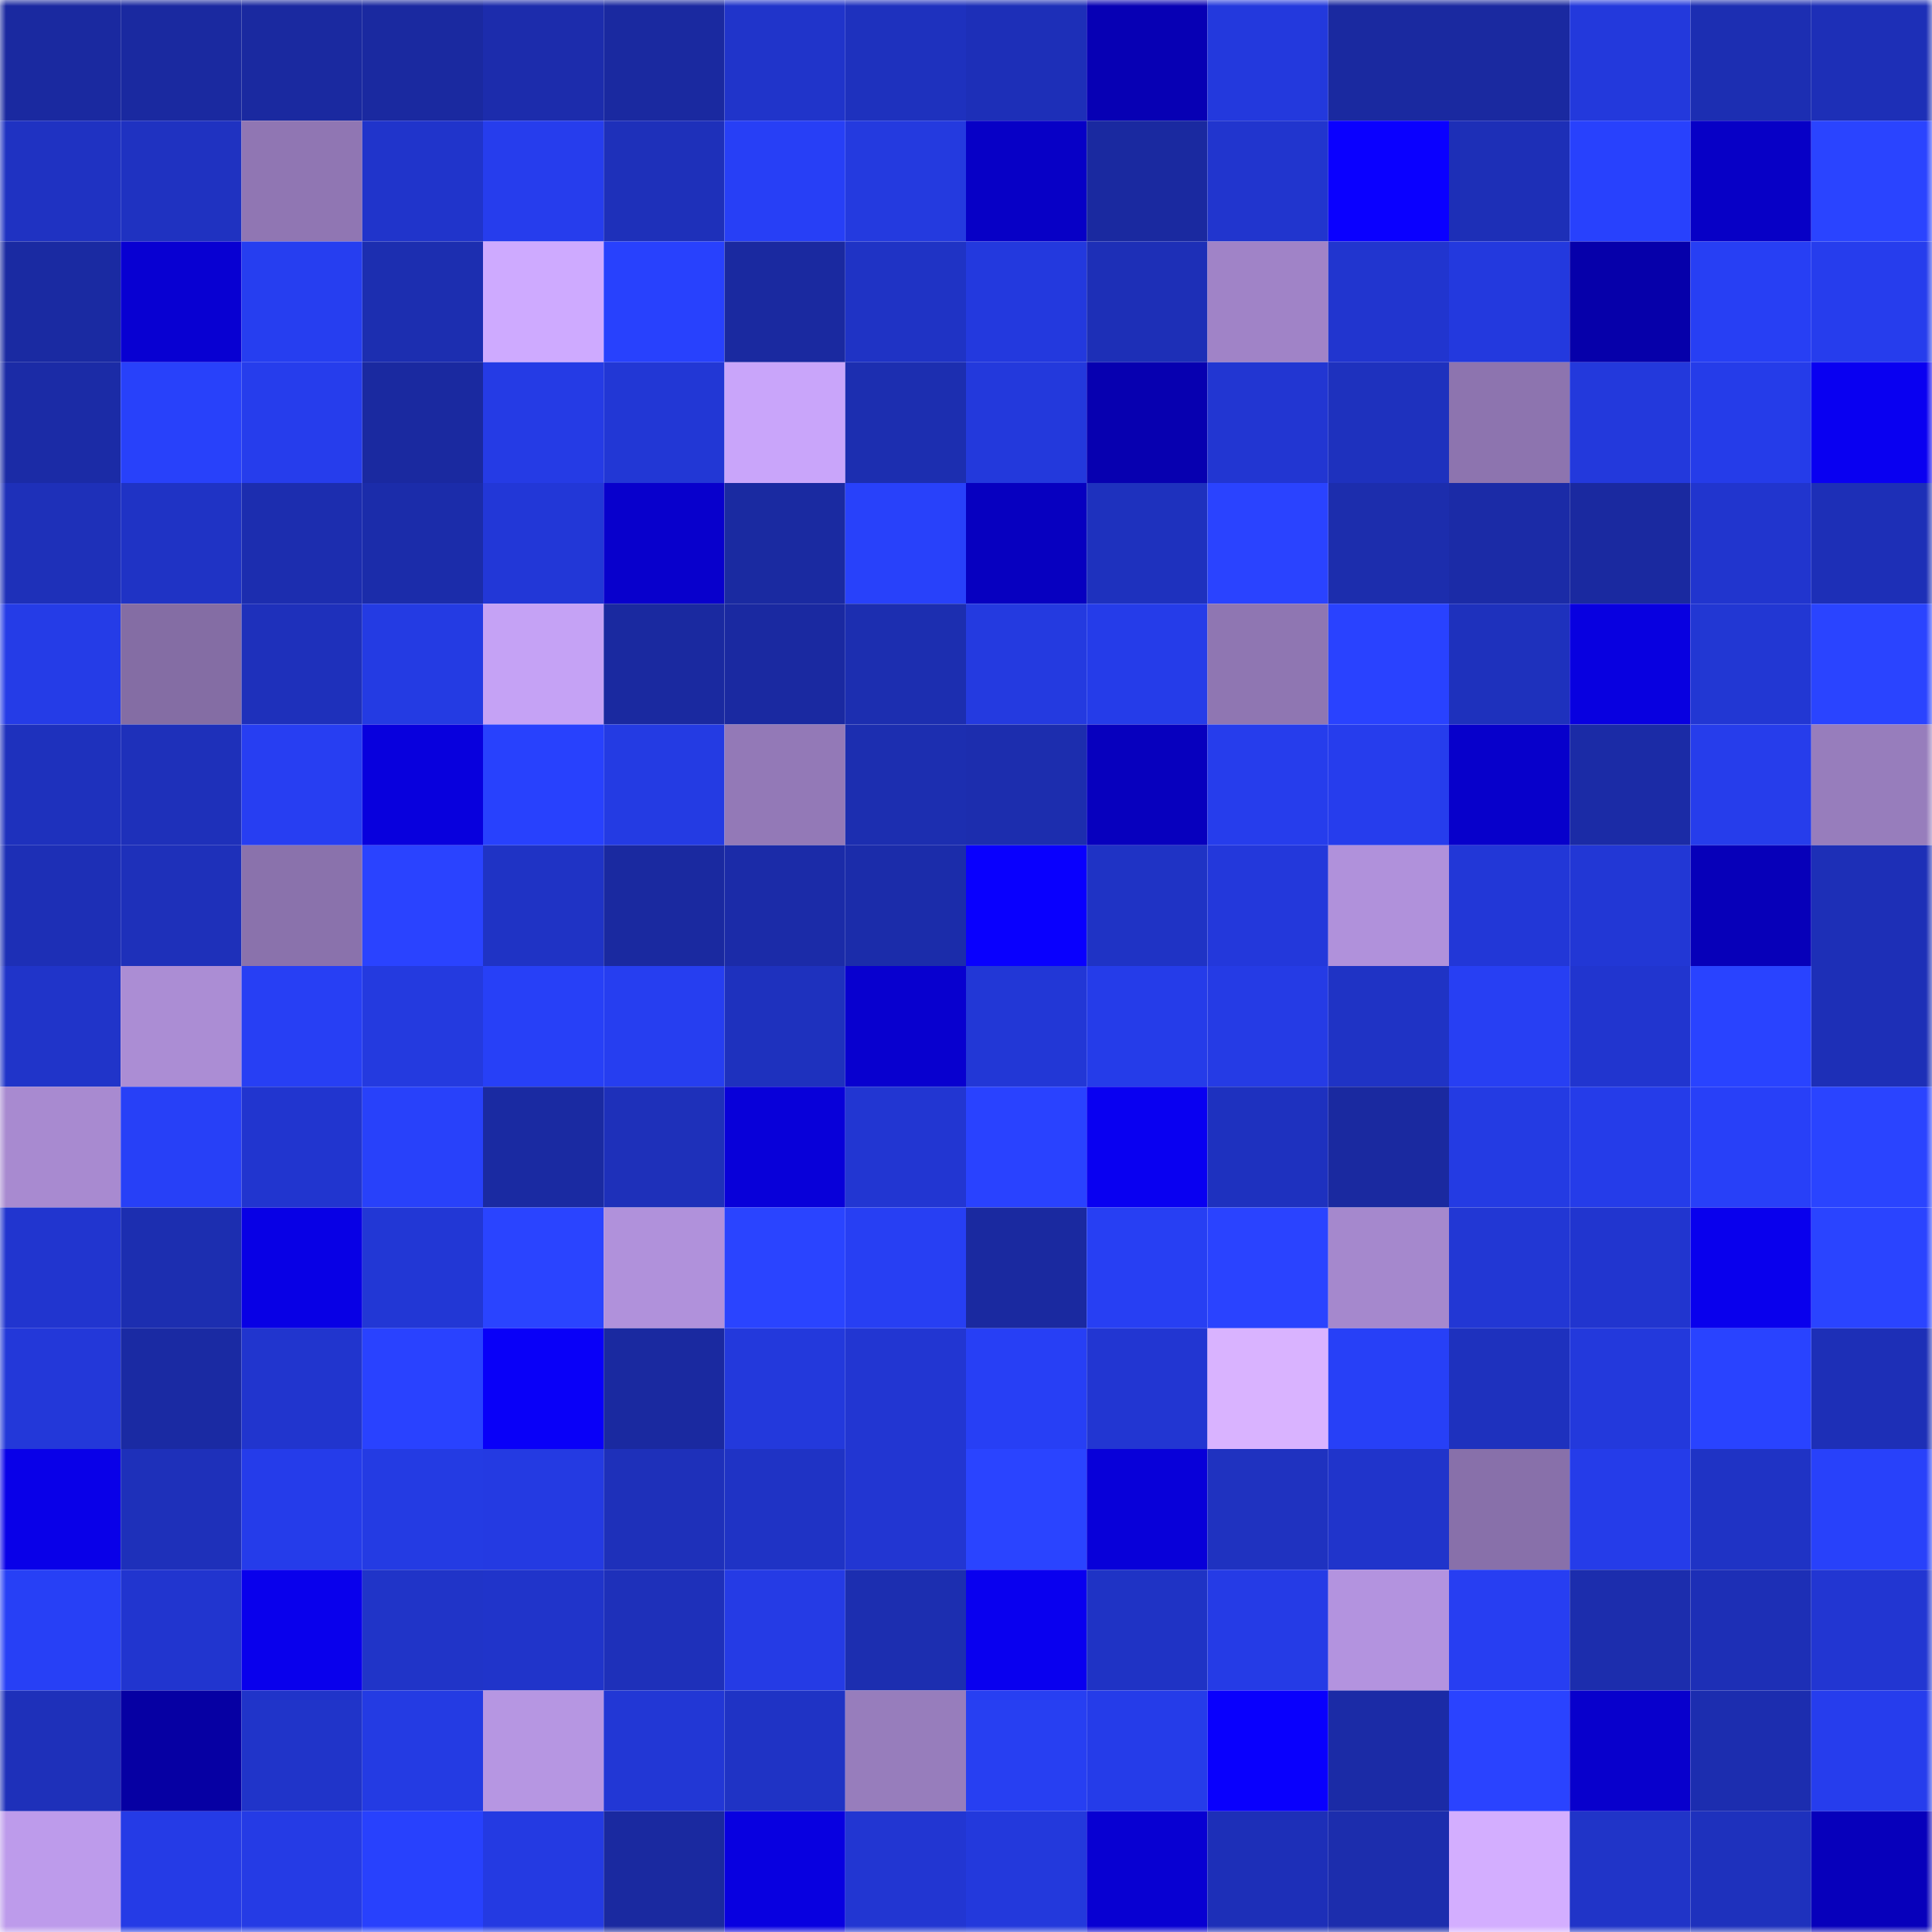 <svg viewBox="0 0 160 160" fill="none" role="img" xmlns="http://www.w3.org/2000/svg" width="240" height="240" name="ethereum%2C0x73c255de382cec8cf5951b4f731f19b62efe44ba"><mask id="365626092" mask-type="alpha" maskUnits="userSpaceOnUse" x="0" y="0" width="160" height="160"><rect width="160" height="160" fill="#FFFFFF"></rect></mask><g mask="url(#365626092)"><rect x="0" y="0" width="10" height="10" fill="#1a29a0"></rect><rect x="10" y="0" width="10" height="10" fill="#1a29a0"></rect><rect x="20" y="0" width="10" height="10" fill="#1a29a0"></rect><rect x="30" y="0" width="10" height="10" fill="#1a29a0"></rect><rect x="40" y="0" width="10" height="10" fill="#1c2cac"></rect><rect x="50" y="0" width="10" height="10" fill="#1a29a0"></rect><rect x="60" y="0" width="10" height="10" fill="#2034ca"></rect><rect x="70" y="0" width="10" height="10" fill="#1e31be"></rect><rect x="80" y="0" width="10" height="10" fill="#1d2fb8"></rect><rect x="90" y="0" width="10" height="10" fill="#0700b4"></rect><rect x="100" y="0" width="10" height="10" fill="#2339dd"></rect><rect x="110" y="0" width="10" height="10" fill="#1a29a0"></rect><rect x="120" y="0" width="10" height="10" fill="#1a29a0"></rect><rect x="130" y="0" width="10" height="10" fill="#2339dc"></rect><rect x="140" y="0" width="10" height="10" fill="#1c2eb2"></rect><rect x="150" y="0" width="10" height="10" fill="#1d2fb7"></rect><rect x="0" y="10" width="10" height="10" fill="#1f32c2"></rect><rect x="10" y="10" width="10" height="10" fill="#1f32c1"></rect><rect x="20" y="10" width="10" height="10" fill="#9076b3"></rect><rect x="30" y="10" width="10" height="10" fill="#2034cb"></rect><rect x="40" y="10" width="10" height="10" fill="#263ded"></rect><rect x="50" y="10" width="10" height="10" fill="#1e30ba"></rect><rect x="60" y="10" width="10" height="10" fill="#273ff6"></rect><rect x="70" y="10" width="10" height="10" fill="#243adf"></rect><rect x="80" y="10" width="10" height="10" fill="#0700c6"></rect><rect x="90" y="10" width="10" height="10" fill="#1a29a0"></rect><rect x="100" y="10" width="10" height="10" fill="#2135ce"></rect><rect x="110" y="10" width="10" height="10" fill="#0a00ff"></rect><rect x="120" y="10" width="10" height="10" fill="#1d2fb7"></rect><rect x="130" y="10" width="10" height="10" fill="#2841fd"></rect><rect x="140" y="10" width="10" height="10" fill="#0700c6"></rect><rect x="150" y="10" width="10" height="10" fill="#2a44ff"></rect><rect x="0" y="20" width="10" height="10" fill="#1a2aa2"></rect><rect x="10" y="20" width="10" height="10" fill="#0800d2"></rect><rect x="20" y="20" width="10" height="10" fill="#263ef0"></rect><rect x="30" y="20" width="10" height="10" fill="#1c2eb0"></rect><rect x="40" y="20" width="10" height="10" fill="#ceaaff"></rect><rect x="50" y="20" width="10" height="10" fill="#2841fd"></rect><rect x="60" y="20" width="10" height="10" fill="#1a29a0"></rect><rect x="70" y="20" width="10" height="10" fill="#1f33c5"></rect><rect x="80" y="20" width="10" height="10" fill="#2339de"></rect><rect x="90" y="20" width="10" height="10" fill="#1d2fb7"></rect><rect x="100" y="20" width="10" height="10" fill="#a083c7"></rect><rect x="110" y="20" width="10" height="10" fill="#2135cf"></rect><rect x="120" y="20" width="10" height="10" fill="#2339de"></rect><rect x="130" y="20" width="10" height="10" fill="#0600aa"></rect><rect x="140" y="20" width="10" height="10" fill="#273ff4"></rect><rect x="150" y="20" width="10" height="10" fill="#263ded"></rect><rect x="0" y="30" width="10" height="10" fill="#1b2ba6"></rect><rect x="10" y="30" width="10" height="10" fill="#2841fa"></rect><rect x="20" y="30" width="10" height="10" fill="#263dec"></rect><rect x="30" y="30" width="10" height="10" fill="#1a29a0"></rect><rect x="40" y="30" width="10" height="10" fill="#253be5"></rect><rect x="50" y="30" width="10" height="10" fill="#2237d5"></rect><rect x="60" y="30" width="10" height="10" fill="#c9a5fa"></rect><rect x="70" y="30" width="10" height="10" fill="#1c2eb0"></rect><rect x="80" y="30" width="10" height="10" fill="#2339dc"></rect><rect x="90" y="30" width="10" height="10" fill="#0700b0"></rect><rect x="100" y="30" width="10" height="10" fill="#2236d2"></rect><rect x="110" y="30" width="10" height="10" fill="#1e31be"></rect><rect x="120" y="30" width="10" height="10" fill="#8d74af"></rect><rect x="130" y="30" width="10" height="10" fill="#2339dc"></rect><rect x="140" y="30" width="10" height="10" fill="#253ce9"></rect><rect x="150" y="30" width="10" height="10" fill="#0900f1"></rect><rect x="0" y="40" width="10" height="10" fill="#1e30b9"></rect><rect x="10" y="40" width="10" height="10" fill="#1f33c5"></rect><rect x="20" y="40" width="10" height="10" fill="#1c2daf"></rect><rect x="30" y="40" width="10" height="10" fill="#1b2caa"></rect><rect x="40" y="40" width="10" height="10" fill="#2237d7"></rect><rect x="50" y="40" width="10" height="10" fill="#0800cc"></rect><rect x="60" y="40" width="10" height="10" fill="#1a2aa1"></rect><rect x="70" y="40" width="10" height="10" fill="#2841fa"></rect><rect x="80" y="40" width="10" height="10" fill="#0700c0"></rect><rect x="90" y="40" width="10" height="10" fill="#1e31be"></rect><rect x="100" y="40" width="10" height="10" fill="#2a43ff"></rect><rect x="110" y="40" width="10" height="10" fill="#1c2dad"></rect><rect x="120" y="40" width="10" height="10" fill="#1b2ba7"></rect><rect x="130" y="40" width="10" height="10" fill="#1a29a0"></rect><rect x="140" y="40" width="10" height="10" fill="#2135ce"></rect><rect x="150" y="40" width="10" height="10" fill="#1d2fb7"></rect><rect x="0" y="50" width="10" height="10" fill="#253ce7"></rect><rect x="10" y="50" width="10" height="10" fill="#846da4"></rect><rect x="20" y="50" width="10" height="10" fill="#1e30bb"></rect><rect x="30" y="50" width="10" height="10" fill="#243be3"></rect><rect x="40" y="50" width="10" height="10" fill="#c5a2f5"></rect><rect x="50" y="50" width="10" height="10" fill="#1a29a0"></rect><rect x="60" y="50" width="10" height="10" fill="#1a29a1"></rect><rect x="70" y="50" width="10" height="10" fill="#1c2eb0"></rect><rect x="80" y="50" width="10" height="10" fill="#243ae0"></rect><rect x="90" y="50" width="10" height="10" fill="#253ce9"></rect><rect x="100" y="50" width="10" height="10" fill="#8f76b2"></rect><rect x="110" y="50" width="10" height="10" fill="#2942ff"></rect><rect x="120" y="50" width="10" height="10" fill="#1e31bd"></rect><rect x="130" y="50" width="10" height="10" fill="#0800e0"></rect><rect x="140" y="50" width="10" height="10" fill="#2237d3"></rect><rect x="150" y="50" width="10" height="10" fill="#2a44ff"></rect><rect x="0" y="60" width="10" height="10" fill="#1e31bd"></rect><rect x="10" y="60" width="10" height="10" fill="#1e30ba"></rect><rect x="20" y="60" width="10" height="10" fill="#273ef2"></rect><rect x="30" y="60" width="10" height="10" fill="#0800dd"></rect><rect x="40" y="60" width="10" height="10" fill="#2841fd"></rect><rect x="50" y="60" width="10" height="10" fill="#243be3"></rect><rect x="60" y="60" width="10" height="10" fill="#9379b7"></rect><rect x="70" y="60" width="10" height="10" fill="#1c2eb0"></rect><rect x="80" y="60" width="10" height="10" fill="#1c2dae"></rect><rect x="90" y="60" width="10" height="10" fill="#0700be"></rect><rect x="100" y="60" width="10" height="10" fill="#263dec"></rect><rect x="110" y="60" width="10" height="10" fill="#263ded"></rect><rect x="120" y="60" width="10" height="10" fill="#0700cb"></rect><rect x="130" y="60" width="10" height="10" fill="#1b2ba6"></rect><rect x="140" y="60" width="10" height="10" fill="#263deb"></rect><rect x="150" y="60" width="10" height="10" fill="#977dbc"></rect><rect x="0" y="70" width="10" height="10" fill="#1d2fb6"></rect><rect x="10" y="70" width="10" height="10" fill="#1e30ba"></rect><rect x="20" y="70" width="10" height="10" fill="#8a72ac"></rect><rect x="30" y="70" width="10" height="10" fill="#2a43ff"></rect><rect x="40" y="70" width="10" height="10" fill="#1f33c5"></rect><rect x="50" y="70" width="10" height="10" fill="#1a29a0"></rect><rect x="60" y="70" width="10" height="10" fill="#1b2ba8"></rect><rect x="70" y="70" width="10" height="10" fill="#1b2caa"></rect><rect x="80" y="70" width="10" height="10" fill="#0900fe"></rect><rect x="90" y="70" width="10" height="10" fill="#1f33c5"></rect><rect x="100" y="70" width="10" height="10" fill="#2338db"></rect><rect x="110" y="70" width="10" height="10" fill="#b091db"></rect><rect x="120" y="70" width="10" height="10" fill="#2237d7"></rect><rect x="130" y="70" width="10" height="10" fill="#2237d5"></rect><rect x="140" y="70" width="10" height="10" fill="#0700b9"></rect><rect x="150" y="70" width="10" height="10" fill="#1d2fb7"></rect><rect x="0" y="80" width="10" height="10" fill="#2034c9"></rect><rect x="10" y="80" width="10" height="10" fill="#ab8dd4"></rect><rect x="20" y="80" width="10" height="10" fill="#273ff4"></rect><rect x="30" y="80" width="10" height="10" fill="#243adf"></rect><rect x="40" y="80" width="10" height="10" fill="#2740f7"></rect><rect x="50" y="80" width="10" height="10" fill="#263ef0"></rect><rect x="60" y="80" width="10" height="10" fill="#1e31be"></rect><rect x="70" y="80" width="10" height="10" fill="#0800cf"></rect><rect x="80" y="80" width="10" height="10" fill="#2237d6"></rect><rect x="90" y="80" width="10" height="10" fill="#253ce9"></rect><rect x="100" y="80" width="10" height="10" fill="#253be5"></rect><rect x="110" y="80" width="10" height="10" fill="#1f33c5"></rect><rect x="120" y="80" width="10" height="10" fill="#273ff3"></rect><rect x="130" y="80" width="10" height="10" fill="#2135cf"></rect><rect x="140" y="80" width="10" height="10" fill="#2943ff"></rect><rect x="150" y="80" width="10" height="10" fill="#1d2fb7"></rect><rect x="0" y="90" width="10" height="10" fill="#a88ad0"></rect><rect x="10" y="90" width="10" height="10" fill="#2740f7"></rect><rect x="20" y="90" width="10" height="10" fill="#2135cf"></rect><rect x="30" y="90" width="10" height="10" fill="#2841fa"></rect><rect x="40" y="90" width="10" height="10" fill="#1a2aa2"></rect><rect x="50" y="90" width="10" height="10" fill="#1e30ba"></rect><rect x="60" y="90" width="10" height="10" fill="#0800d9"></rect><rect x="70" y="90" width="10" height="10" fill="#2236d2"></rect><rect x="80" y="90" width="10" height="10" fill="#2942ff"></rect><rect x="90" y="90" width="10" height="10" fill="#0900f1"></rect><rect x="100" y="90" width="10" height="10" fill="#1e31bf"></rect><rect x="110" y="90" width="10" height="10" fill="#1a29a0"></rect><rect x="120" y="90" width="10" height="10" fill="#243be3"></rect><rect x="130" y="90" width="10" height="10" fill="#253ce9"></rect><rect x="140" y="90" width="10" height="10" fill="#2840f8"></rect><rect x="150" y="90" width="10" height="10" fill="#2a44ff"></rect><rect x="0" y="100" width="10" height="10" fill="#2135cf"></rect><rect x="10" y="100" width="10" height="10" fill="#1c2eb0"></rect><rect x="20" y="100" width="10" height="10" fill="#0800e5"></rect><rect x="30" y="100" width="10" height="10" fill="#2237d5"></rect><rect x="40" y="100" width="10" height="10" fill="#2a44ff"></rect><rect x="50" y="100" width="10" height="10" fill="#b091db"></rect><rect x="60" y="100" width="10" height="10" fill="#2a44ff"></rect><rect x="70" y="100" width="10" height="10" fill="#273ff3"></rect><rect x="80" y="100" width="10" height="10" fill="#1a29a0"></rect><rect x="90" y="100" width="10" height="10" fill="#273ff3"></rect><rect x="100" y="100" width="10" height="10" fill="#2a43ff"></rect><rect x="110" y="100" width="10" height="10" fill="#a588cd"></rect><rect x="120" y="100" width="10" height="10" fill="#2237d4"></rect><rect x="130" y="100" width="10" height="10" fill="#2135cf"></rect><rect x="140" y="100" width="10" height="10" fill="#0900ed"></rect><rect x="150" y="100" width="10" height="10" fill="#2a44ff"></rect><rect x="0" y="110" width="10" height="10" fill="#2338d9"></rect><rect x="10" y="110" width="10" height="10" fill="#1a2aa3"></rect><rect x="20" y="110" width="10" height="10" fill="#2135ce"></rect><rect x="30" y="110" width="10" height="10" fill="#2942ff"></rect><rect x="40" y="110" width="10" height="10" fill="#0900f8"></rect><rect x="50" y="110" width="10" height="10" fill="#1a29a0"></rect><rect x="60" y="110" width="10" height="10" fill="#2339dc"></rect><rect x="70" y="110" width="10" height="10" fill="#2236d2"></rect><rect x="80" y="110" width="10" height="10" fill="#273ff5"></rect><rect x="90" y="110" width="10" height="10" fill="#2236d2"></rect><rect x="100" y="110" width="10" height="10" fill="#d9b3ff"></rect><rect x="110" y="110" width="10" height="10" fill="#2740f7"></rect><rect x="120" y="110" width="10" height="10" fill="#1e31be"></rect><rect x="130" y="110" width="10" height="10" fill="#2339dc"></rect><rect x="140" y="110" width="10" height="10" fill="#2943ff"></rect><rect x="150" y="110" width="10" height="10" fill="#1d2fb7"></rect><rect x="0" y="120" width="10" height="10" fill="#0900e8"></rect><rect x="10" y="120" width="10" height="10" fill="#1e30ba"></rect><rect x="20" y="120" width="10" height="10" fill="#253cea"></rect><rect x="30" y="120" width="10" height="10" fill="#243be3"></rect><rect x="40" y="120" width="10" height="10" fill="#243ae2"></rect><rect x="50" y="120" width="10" height="10" fill="#1e30ba"></rect><rect x="60" y="120" width="10" height="10" fill="#1f33c5"></rect><rect x="70" y="120" width="10" height="10" fill="#2236d2"></rect><rect x="80" y="120" width="10" height="10" fill="#2a44ff"></rect><rect x="90" y="120" width="10" height="10" fill="#0800d9"></rect><rect x="100" y="120" width="10" height="10" fill="#1f32c0"></rect><rect x="110" y="120" width="10" height="10" fill="#2034cb"></rect><rect x="120" y="120" width="10" height="10" fill="#8870aa"></rect><rect x="130" y="120" width="10" height="10" fill="#253ce9"></rect><rect x="140" y="120" width="10" height="10" fill="#1f33c5"></rect><rect x="150" y="120" width="10" height="10" fill="#2841fa"></rect><rect x="0" y="130" width="10" height="10" fill="#2740f6"></rect><rect x="10" y="130" width="10" height="10" fill="#2135cf"></rect><rect x="20" y="130" width="10" height="10" fill="#0900ec"></rect><rect x="30" y="130" width="10" height="10" fill="#2034c8"></rect><rect x="40" y="130" width="10" height="10" fill="#2034ca"></rect><rect x="50" y="130" width="10" height="10" fill="#1e30ba"></rect><rect x="60" y="130" width="10" height="10" fill="#253be5"></rect><rect x="70" y="130" width="10" height="10" fill="#1c2eb0"></rect><rect x="80" y="130" width="10" height="10" fill="#0900ef"></rect><rect x="90" y="130" width="10" height="10" fill="#1f33c5"></rect><rect x="100" y="130" width="10" height="10" fill="#253be6"></rect><rect x="110" y="130" width="10" height="10" fill="#b393df"></rect><rect x="120" y="130" width="10" height="10" fill="#273ef2"></rect><rect x="130" y="130" width="10" height="10" fill="#1c2dad"></rect><rect x="140" y="130" width="10" height="10" fill="#1d2fb6"></rect><rect x="150" y="130" width="10" height="10" fill="#2236d2"></rect><rect x="0" y="140" width="10" height="10" fill="#1e30ba"></rect><rect x="10" y="140" width="10" height="10" fill="#0600a3"></rect><rect x="20" y="140" width="10" height="10" fill="#2034c9"></rect><rect x="30" y="140" width="10" height="10" fill="#243be3"></rect><rect x="40" y="140" width="10" height="10" fill="#b696e2"></rect><rect x="50" y="140" width="10" height="10" fill="#2237d5"></rect><rect x="60" y="140" width="10" height="10" fill="#1f33c5"></rect><rect x="70" y="140" width="10" height="10" fill="#977dbc"></rect><rect x="80" y="140" width="10" height="10" fill="#273ff2"></rect><rect x="90" y="140" width="10" height="10" fill="#253ce9"></rect><rect x="100" y="140" width="10" height="10" fill="#0900fd"></rect><rect x="110" y="140" width="10" height="10" fill="#1b2ba6"></rect><rect x="120" y="140" width="10" height="10" fill="#2a43ff"></rect><rect x="130" y="140" width="10" height="10" fill="#0800cc"></rect><rect x="140" y="140" width="10" height="10" fill="#1c2daf"></rect><rect x="150" y="140" width="10" height="10" fill="#263ded"></rect><rect x="0" y="150" width="10" height="10" fill="#bd9beb"></rect><rect x="10" y="150" width="10" height="10" fill="#253be6"></rect><rect x="20" y="150" width="10" height="10" fill="#253be5"></rect><rect x="30" y="150" width="10" height="10" fill="#2841fd"></rect><rect x="40" y="150" width="10" height="10" fill="#243ae2"></rect><rect x="50" y="150" width="10" height="10" fill="#1a29a0"></rect><rect x="60" y="150" width="10" height="10" fill="#0800e0"></rect><rect x="70" y="150" width="10" height="10" fill="#2236d2"></rect><rect x="80" y="150" width="10" height="10" fill="#2339dc"></rect><rect x="90" y="150" width="10" height="10" fill="#0800d2"></rect><rect x="100" y="150" width="10" height="10" fill="#1d2fb8"></rect><rect x="110" y="150" width="10" height="10" fill="#1c2dad"></rect><rect x="120" y="150" width="10" height="10" fill="#d3aeff"></rect><rect x="130" y="150" width="10" height="10" fill="#2034c8"></rect><rect x="140" y="150" width="10" height="10" fill="#1e31bd"></rect><rect x="150" y="150" width="10" height="10" fill="#0700bb"></rect></g></svg>